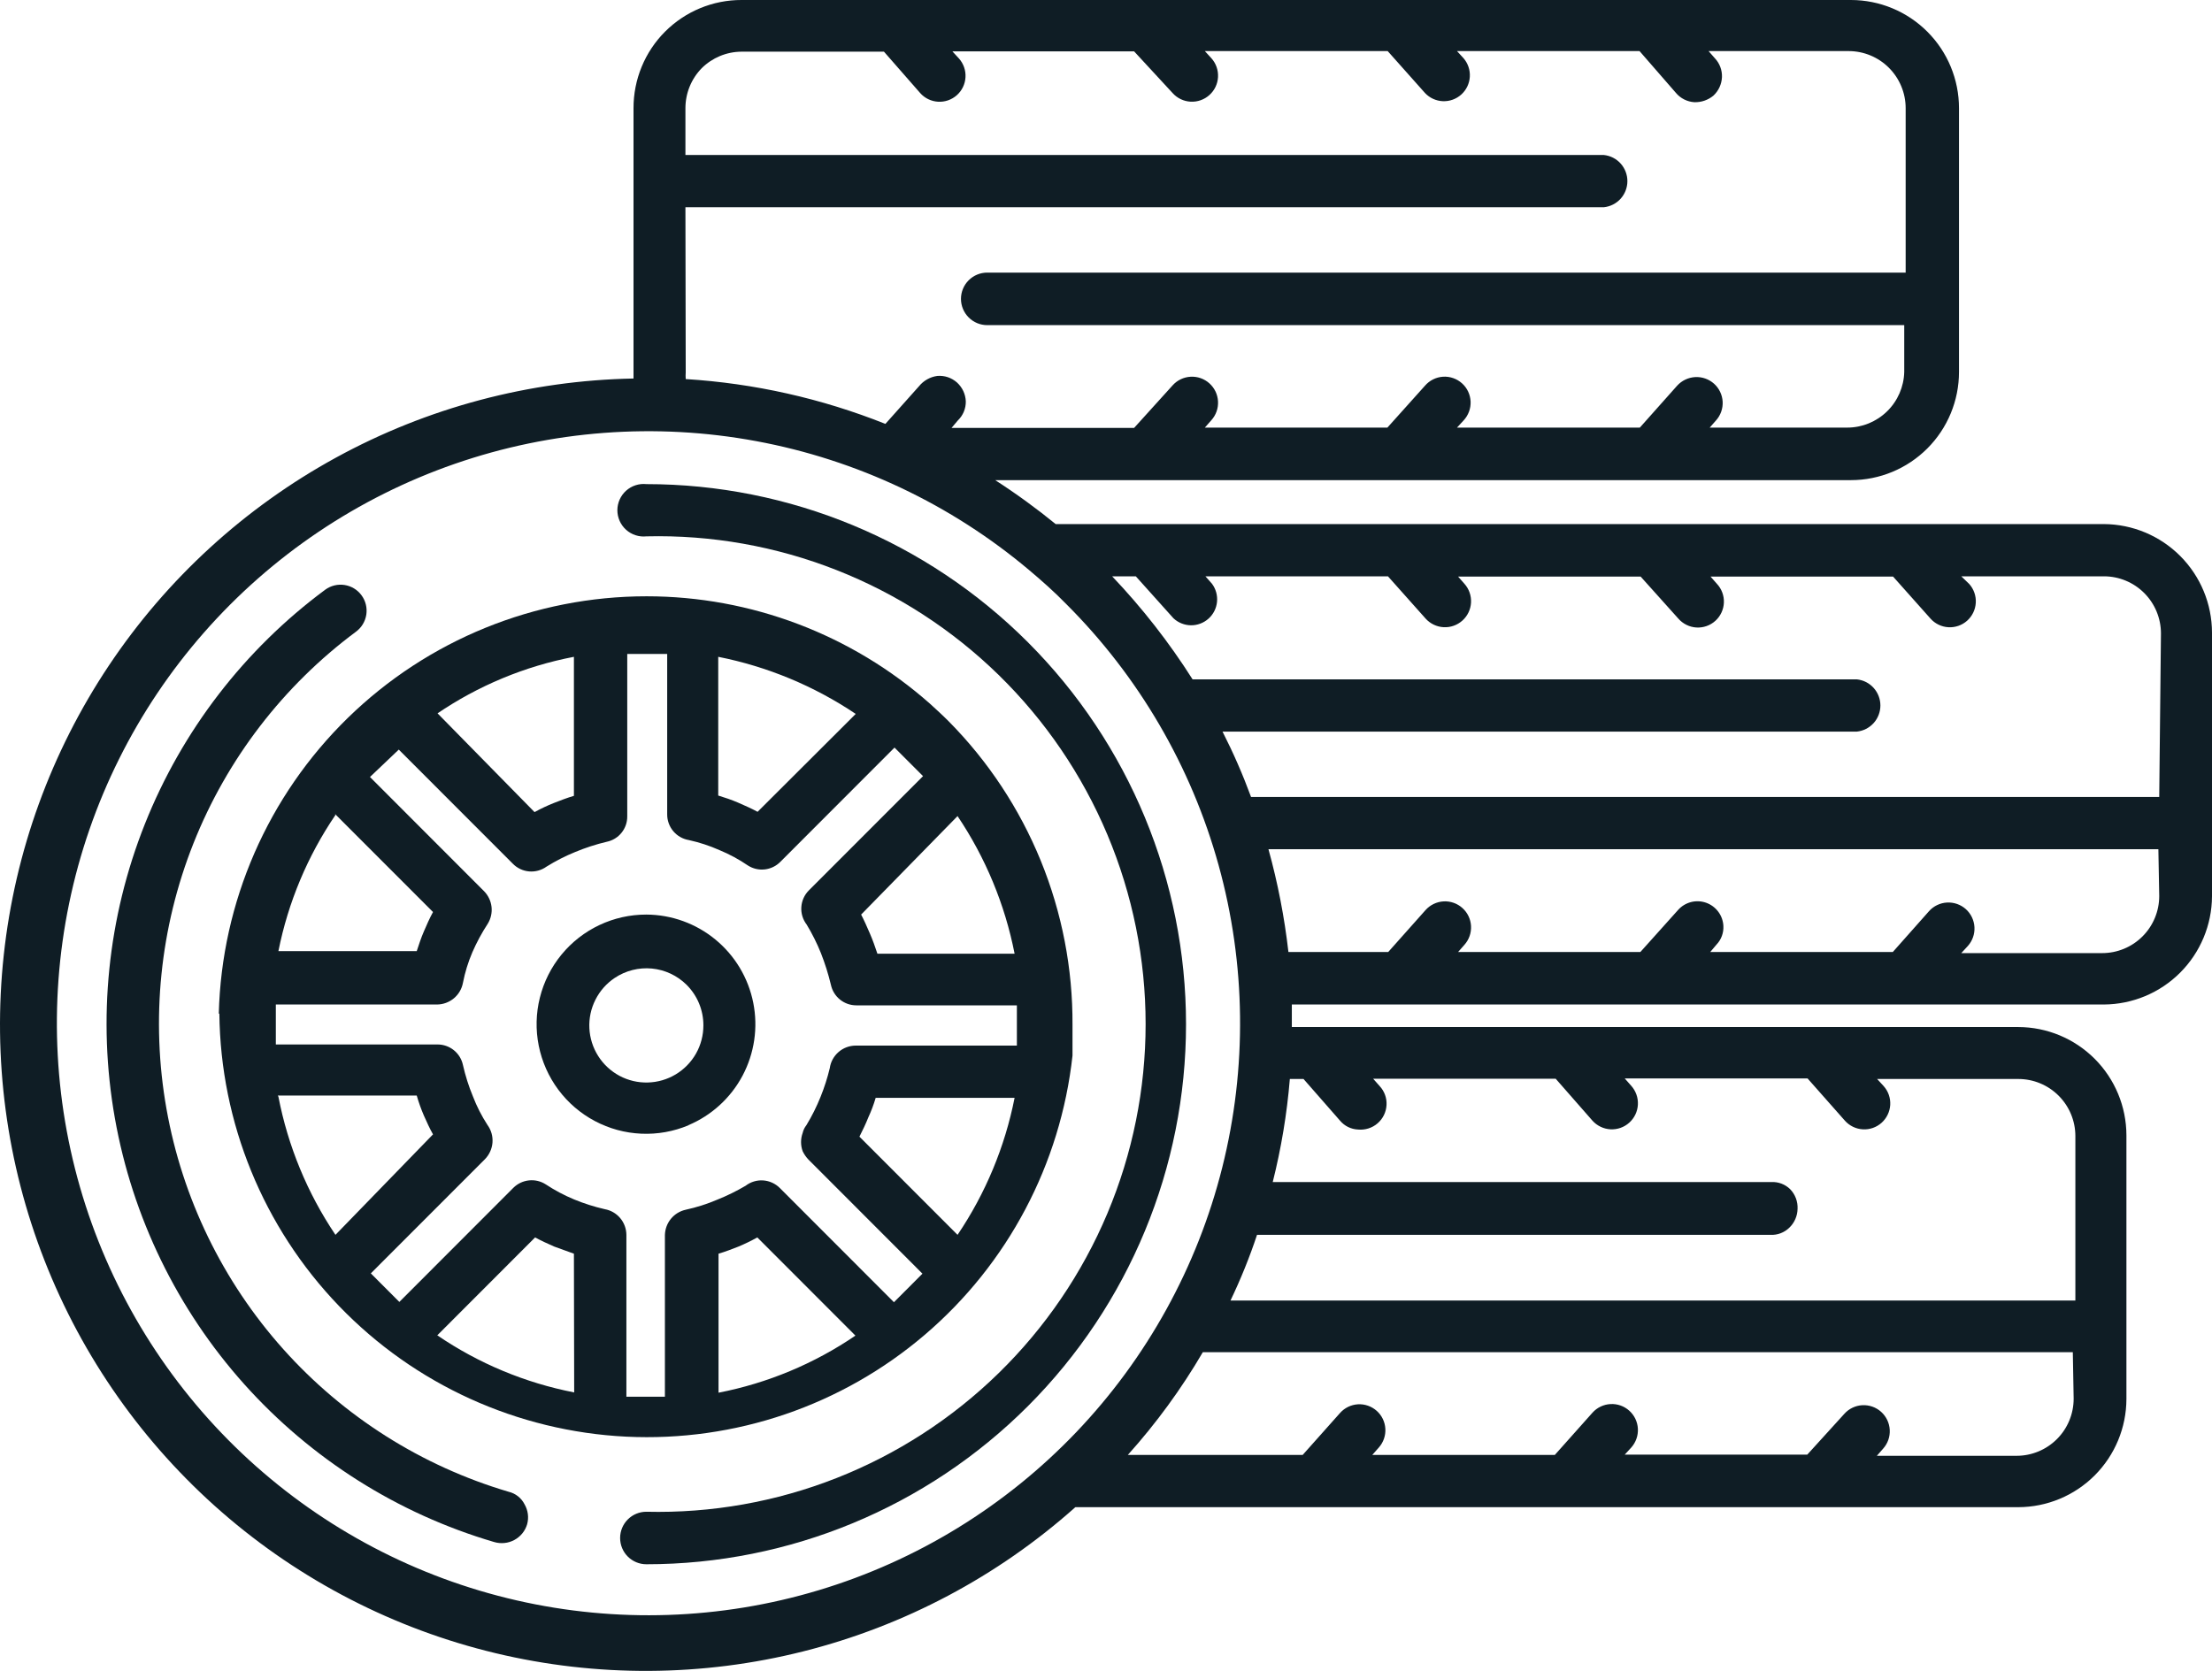 <?xml version="1.0" encoding="UTF-8"?>
<svg xmlns="http://www.w3.org/2000/svg" width="90" height="68" viewBox="0 0 90 68" fill="none">
  <path d="M85.602 21.328H42.952C42.166 20.687 41.344 20.089 40.492 19.54H75.308C76.474 19.54 77.593 19.076 78.418 18.25C79.243 17.424 79.706 16.304 79.706 15.137V4.403C79.706 3.235 79.243 2.115 78.418 1.29C77.593 0.464 76.474 1.54084e-05 75.308 1.54084e-05H30.175C29.596 -0.002 29.024 0.111 28.489 0.332C27.955 0.553 27.47 0.877 27.061 1.286C26.652 1.695 26.328 2.181 26.108 2.716C25.887 3.251 25.775 3.824 25.776 4.403V15.404C21.541 15.484 17.388 16.588 13.672 18.622C9.955 20.656 6.785 23.559 4.431 27.084C2.077 30.609 0.609 34.651 0.153 38.867C-0.303 43.082 0.265 47.345 1.81 51.293C3.355 55.241 5.831 58.756 9.026 61.54C12.222 64.323 16.042 66.292 20.161 67.278C24.281 68.265 28.578 68.24 32.685 67.205C36.793 66.171 40.59 64.157 43.753 61.337H82.12C83.286 61.334 84.403 60.869 85.227 60.044C86.051 59.219 86.515 58.101 86.518 56.934V46.2C86.515 45.033 86.051 43.915 85.227 43.09C84.403 42.265 83.286 41.8 82.12 41.797H52.561V40.88H85.602C86.766 40.873 87.881 40.408 88.705 39.583C89.528 38.759 89.994 37.643 90 36.477V25.743C89.997 24.575 89.533 23.456 88.709 22.629C87.885 21.802 86.768 21.335 85.602 21.328ZM27.888 8.434H65.257C65.52 8.406 65.763 8.282 65.94 8.086C66.116 7.89 66.214 7.635 66.214 7.371C66.214 7.107 66.116 6.852 65.94 6.656C65.763 6.459 65.52 6.335 65.257 6.308H27.888V4.403C27.888 3.795 28.125 3.211 28.55 2.776C28.979 2.35 29.558 2.108 30.163 2.103H35.966L37.44 3.787C37.626 3.997 37.887 4.123 38.167 4.14C38.447 4.156 38.721 4.061 38.931 3.874C39.14 3.688 39.267 3.426 39.283 3.146C39.3 2.866 39.204 2.591 39.018 2.381L38.751 2.091H46.144L47.71 3.787C47.898 3.997 48.161 4.123 48.442 4.138C48.723 4.153 48.998 4.056 49.207 3.868C49.417 3.68 49.543 3.417 49.558 3.136C49.573 2.855 49.476 2.579 49.288 2.37L49.022 2.079H56.461L57.981 3.787C58.17 3.988 58.431 4.107 58.707 4.118C58.983 4.129 59.252 4.031 59.457 3.846C59.662 3.661 59.786 3.402 59.803 3.126C59.82 2.85 59.728 2.579 59.548 2.37L59.281 2.079H66.708L68.194 3.787C68.286 3.896 68.4 3.984 68.527 4.048C68.655 4.112 68.794 4.15 68.936 4.159C69.219 4.168 69.496 4.073 69.714 3.892C69.925 3.696 70.05 3.424 70.062 3.137C70.067 2.996 70.044 2.856 69.994 2.724C69.944 2.592 69.869 2.472 69.772 2.37L69.517 2.079H75.215C75.83 2.079 76.421 2.324 76.856 2.76C77.291 3.196 77.536 3.787 77.536 4.403V11.094H40.167C39.884 11.094 39.612 11.207 39.412 11.407C39.212 11.607 39.099 11.879 39.099 12.163C39.099 12.446 39.212 12.718 39.412 12.918C39.612 13.119 39.884 13.232 40.167 13.232H77.478V15.137C77.463 15.743 77.212 16.319 76.778 16.742C76.344 17.165 75.763 17.402 75.157 17.402H69.563L69.818 17.112C69.912 17.008 69.984 16.887 70.03 16.756C70.077 16.624 70.097 16.485 70.09 16.345C70.082 16.206 70.047 16.07 69.986 15.944C69.926 15.818 69.841 15.706 69.737 15.613C69.527 15.427 69.252 15.331 68.972 15.346C68.692 15.362 68.429 15.487 68.24 15.694L66.72 17.402H59.281L59.548 17.112C59.644 17.009 59.719 16.889 59.768 16.757C59.818 16.625 59.84 16.485 59.835 16.344C59.829 16.203 59.795 16.065 59.736 15.938C59.676 15.81 59.592 15.696 59.487 15.602C59.383 15.508 59.261 15.435 59.128 15.389C58.996 15.342 58.855 15.322 58.715 15.331C58.574 15.34 58.437 15.376 58.311 15.439C58.185 15.501 58.073 15.588 57.981 15.694L56.449 17.402H49.022L49.288 17.1C49.476 16.89 49.573 16.615 49.558 16.334C49.543 16.053 49.417 15.789 49.207 15.601C48.998 15.413 48.723 15.316 48.442 15.332C48.161 15.347 47.898 15.473 47.71 15.683L46.144 17.414H38.716L38.971 17.112C39.076 17.011 39.159 16.89 39.215 16.756C39.271 16.622 39.298 16.478 39.296 16.333C39.29 16.188 39.255 16.045 39.194 15.914C39.132 15.782 39.044 15.664 38.937 15.566C38.828 15.47 38.701 15.396 38.564 15.35C38.426 15.304 38.28 15.287 38.136 15.299C37.844 15.339 37.579 15.489 37.393 15.717L36.024 17.251C33.429 16.216 30.687 15.6 27.9 15.427C27.894 15.334 27.894 15.241 27.9 15.148L27.888 8.434ZM33.308 64.717C29.316 65.918 25.081 66.059 21.017 65.129C16.954 64.199 13.202 62.228 10.128 59.411C7.054 56.593 4.764 53.024 3.481 49.054C2.199 45.084 1.969 40.848 2.813 36.763C3.657 32.677 5.547 28.88 8.298 25.745C11.048 22.61 14.565 20.243 18.503 18.877C22.442 17.511 26.667 17.192 30.766 17.952C34.864 18.711 38.696 20.523 41.884 23.21C42.395 23.64 42.906 24.093 43.381 24.581C46.332 27.526 48.468 31.188 49.581 35.208C50.694 39.227 50.745 43.467 49.73 47.512C48.715 51.558 46.667 55.27 43.789 58.286C40.91 61.301 37.299 63.518 33.308 64.717ZM84.371 56.922C84.371 57.538 84.127 58.13 83.692 58.565C83.256 59.001 82.666 59.246 82.05 59.246H76.364L76.619 58.955C76.807 58.746 76.904 58.47 76.888 58.189C76.873 57.908 76.747 57.645 76.538 57.457C76.329 57.269 76.053 57.172 75.772 57.187C75.492 57.202 75.228 57.328 75.041 57.538L73.532 59.199H66.105L66.372 58.909C66.559 58.699 66.656 58.424 66.641 58.143C66.626 57.862 66.5 57.598 66.29 57.41C66.081 57.222 65.806 57.125 65.525 57.141C65.244 57.156 64.981 57.282 64.793 57.492L63.261 59.211H55.834L56.101 58.909C56.287 58.699 56.383 58.424 56.366 58.144C56.35 57.864 56.223 57.602 56.014 57.416C55.804 57.23 55.53 57.134 55.25 57.15C54.971 57.167 54.709 57.294 54.523 57.503L53.002 59.211H45.888C47.044 57.924 48.067 56.523 48.94 55.029H84.337L84.371 56.922ZM53.037 43.911L54.523 45.608C54.613 45.715 54.724 45.803 54.85 45.865C54.976 45.927 55.114 45.962 55.254 45.968C55.396 45.982 55.54 45.967 55.676 45.924C55.813 45.881 55.94 45.811 56.048 45.717C56.157 45.624 56.245 45.509 56.308 45.381C56.371 45.252 56.407 45.112 56.414 44.969C56.422 44.829 56.401 44.689 56.353 44.557C56.305 44.425 56.231 44.304 56.136 44.202L55.869 43.9H63.296L64.793 45.608C64.981 45.817 65.244 45.943 65.525 45.959C65.806 45.974 66.081 45.877 66.29 45.689C66.5 45.501 66.626 45.237 66.641 44.956C66.656 44.675 66.559 44.4 66.372 44.19L66.105 43.888H73.544L75.064 45.608C75.25 45.817 75.512 45.944 75.792 45.96C76.071 45.977 76.346 45.881 76.555 45.695C76.764 45.508 76.891 45.246 76.908 44.966C76.924 44.686 76.829 44.411 76.642 44.202L76.375 43.911H82.12C82.736 43.911 83.326 44.156 83.761 44.592C84.197 45.028 84.441 45.619 84.441 46.235V52.926H50.066C50.481 52.059 50.842 51.167 51.145 50.254H72.035C72.176 50.261 72.317 50.239 72.448 50.189C72.58 50.139 72.7 50.063 72.801 49.964C72.905 49.865 72.989 49.746 73.046 49.614C73.104 49.483 73.135 49.341 73.138 49.197C73.145 49.05 73.122 48.903 73.07 48.765C73.018 48.627 72.939 48.501 72.836 48.396C72.735 48.297 72.615 48.22 72.483 48.17C72.351 48.12 72.21 48.098 72.07 48.105H51.784C52.13 46.729 52.363 45.326 52.48 43.911H53.037ZM87.853 36.465C87.853 37.081 87.609 37.672 87.173 38.108C86.738 38.544 86.147 38.788 85.532 38.788H79.799L80.066 38.498C80.254 38.289 80.35 38.013 80.335 37.732C80.32 37.451 80.194 37.187 79.985 36.999C79.775 36.812 79.5 36.715 79.219 36.73C78.939 36.745 78.675 36.871 78.487 37.081L77.014 38.742H69.586L69.841 38.44C69.937 38.34 70.01 38.221 70.058 38.091C70.106 37.961 70.127 37.823 70.12 37.685C70.11 37.475 70.038 37.273 69.912 37.104C69.787 36.936 69.614 36.808 69.416 36.738C69.218 36.669 69.004 36.659 68.8 36.712C68.597 36.765 68.414 36.877 68.275 37.034L66.743 38.742H59.327L59.582 38.452C59.77 38.242 59.867 37.967 59.852 37.685C59.837 37.404 59.711 37.141 59.501 36.953C59.292 36.765 59.017 36.668 58.736 36.683C58.455 36.699 58.192 36.825 58.004 37.034L56.484 38.742H52.422C52.261 37.329 51.989 35.931 51.61 34.56H87.818L87.853 36.465ZM87.853 32.434H50.902C50.567 31.525 50.18 30.637 49.741 29.774H75.551C75.814 29.746 76.057 29.622 76.234 29.426C76.41 29.23 76.508 28.975 76.508 28.711C76.508 28.447 76.41 28.192 76.234 27.996C76.057 27.799 75.814 27.675 75.551 27.648H48.523C47.571 26.146 46.475 24.742 45.25 23.454H46.213L47.745 25.162C47.938 25.342 48.191 25.444 48.455 25.447C48.719 25.45 48.974 25.353 49.171 25.177C49.368 25.001 49.491 24.757 49.517 24.494C49.543 24.231 49.47 23.968 49.312 23.756L49.045 23.454H56.472L58.004 25.174C58.192 25.383 58.455 25.509 58.736 25.525C59.017 25.54 59.292 25.443 59.501 25.255C59.711 25.067 59.837 24.803 59.852 24.523C59.867 24.241 59.77 23.966 59.582 23.756L59.327 23.466H66.754L68.286 25.174C68.378 25.28 68.491 25.367 68.617 25.429C68.743 25.492 68.88 25.528 69.02 25.537C69.161 25.545 69.301 25.526 69.434 25.479C69.567 25.433 69.689 25.36 69.793 25.266C69.897 25.172 69.982 25.057 70.041 24.93C70.101 24.802 70.135 24.664 70.14 24.524C70.146 24.383 70.123 24.243 70.074 24.111C70.025 23.979 69.95 23.859 69.853 23.756L69.598 23.466H77.025L78.546 25.174C78.732 25.383 78.993 25.51 79.273 25.526C79.553 25.543 79.828 25.447 80.037 25.261C80.246 25.074 80.373 24.812 80.389 24.532C80.406 24.253 80.31 23.977 80.124 23.768L79.799 23.454H85.602C86.217 23.454 86.808 23.699 87.243 24.135C87.678 24.57 87.923 25.162 87.923 25.778L87.853 32.434Z" fill="#0F1D25"></path>
  <path d="M20.693 60.709C17.156 59.664 13.98 57.652 11.521 54.901C9.063 52.149 7.419 48.766 6.774 45.131C6.129 41.496 6.509 37.753 7.871 34.322C9.233 30.892 11.523 27.909 14.484 25.708C14.71 25.542 14.861 25.292 14.904 25.014C14.946 24.737 14.877 24.453 14.71 24.227C14.544 24 14.295 23.849 14.018 23.807C13.74 23.764 13.457 23.834 13.231 24C9.947 26.433 7.406 29.735 5.894 33.535C4.382 37.334 3.96 41.48 4.674 45.507C5.388 49.534 7.21 53.282 9.935 56.329C12.661 59.375 16.181 61.601 20.101 62.754C20.237 62.795 20.38 62.809 20.521 62.795C20.663 62.782 20.8 62.74 20.925 62.673C21.05 62.606 21.161 62.515 21.25 62.406C21.34 62.296 21.407 62.169 21.447 62.034C21.485 61.898 21.495 61.756 21.477 61.617C21.459 61.477 21.413 61.342 21.343 61.221C21.279 61.093 21.187 60.981 21.075 60.893C20.962 60.804 20.832 60.742 20.693 60.709Z" fill="#0F1D25"></path>
  <path d="M26.298 19.702C26.15 19.686 25.999 19.702 25.857 19.749C25.715 19.795 25.584 19.871 25.473 19.971C25.361 20.071 25.273 20.194 25.212 20.33C25.151 20.467 25.119 20.615 25.119 20.765C25.119 20.915 25.151 21.063 25.212 21.2C25.273 21.336 25.361 21.459 25.473 21.559C25.584 21.659 25.715 21.735 25.857 21.781C25.999 21.828 26.15 21.844 26.298 21.828C28.942 21.764 31.573 22.23 34.034 23.199C36.496 24.167 38.739 25.619 40.632 27.468C42.525 29.318 44.029 31.527 45.056 33.967C46.083 36.407 46.612 39.028 46.612 41.675C46.612 44.323 46.083 46.944 45.056 49.383C44.029 51.823 42.525 54.033 40.632 55.882C38.739 57.732 36.496 59.183 34.034 60.152C31.573 61.121 28.942 61.587 26.298 61.523C26.015 61.523 25.744 61.635 25.543 61.836C25.343 62.036 25.231 62.308 25.231 62.591C25.231 62.875 25.343 63.147 25.543 63.347C25.744 63.547 26.015 63.66 26.298 63.66C32.122 63.66 37.707 61.344 41.825 57.223C45.942 53.101 48.256 47.51 48.256 41.681C48.256 35.852 45.942 30.261 41.825 26.14C37.707 22.018 32.122 19.702 26.298 19.702Z" fill="#0F1D25"></path>
  <path d="M28.004 45.793C28.951 45.395 29.732 44.681 30.214 43.773C30.695 42.865 30.849 41.818 30.648 40.81C30.448 39.801 29.905 38.893 29.112 38.239C28.32 37.585 27.326 37.225 26.298 37.22C25.638 37.219 24.986 37.364 24.389 37.646C23.791 37.928 23.264 38.339 22.845 38.85C22.426 39.361 22.126 39.959 21.966 40.6C21.805 41.241 21.79 41.91 21.92 42.558C22.05 43.206 22.322 43.817 22.716 44.347C23.111 44.877 23.618 45.313 24.202 45.622C24.785 45.932 25.43 46.108 26.09 46.137C26.749 46.167 27.407 46.05 28.016 45.793H28.004ZM25.01 39.799C25.455 39.501 25.989 39.366 26.522 39.416C27.055 39.467 27.554 39.701 27.935 40.078C28.152 40.294 28.324 40.551 28.442 40.834C28.559 41.117 28.62 41.421 28.619 41.727C28.62 42.129 28.517 42.524 28.32 42.874C28.122 43.224 27.838 43.516 27.494 43.723C27.15 43.93 26.759 44.044 26.357 44.054C25.956 44.065 25.559 43.971 25.205 43.782C24.852 43.592 24.552 43.315 24.338 42.975C24.123 42.636 24 42.247 23.98 41.846C23.96 41.445 24.045 41.045 24.226 40.687C24.406 40.328 24.676 40.022 25.01 39.799Z" fill="#0F1D25"></path>
  <path d="M8.925 41.251C8.973 45.692 10.713 49.946 13.79 53.146C16.866 56.345 21.047 58.248 25.478 58.467C29.909 58.684 34.256 57.201 37.63 54.319C41.005 51.437 43.154 47.373 43.637 42.959C43.637 42.552 43.637 42.134 43.637 41.716C43.65 39.423 43.211 37.149 42.345 35.026C41.478 32.903 40.202 30.972 38.588 29.344C38.345 29.1 38.089 28.868 37.834 28.635C34.653 25.822 30.555 24.268 26.31 24.267C21.768 24.266 17.406 26.041 14.154 29.214C10.902 32.387 9.017 36.707 8.902 41.251H8.925ZM13.625 33.12L17.618 37.116C17.478 37.371 17.362 37.638 17.246 37.906C17.13 38.173 17.049 38.428 16.956 38.707H11.328C11.723 36.723 12.512 34.839 13.649 33.166L13.625 33.12ZM11.304 44.585H16.956C17.035 44.862 17.132 45.134 17.246 45.398C17.362 45.654 17.478 45.921 17.618 46.165L13.649 50.254C12.505 48.555 11.716 46.643 11.328 44.632L11.304 44.585ZM23.362 56.667C21.367 56.278 19.472 55.488 17.792 54.343L21.772 50.359C22.028 50.498 22.283 50.614 22.55 50.731L23.351 51.021L23.362 56.667ZM29.235 51.021C29.513 50.94 29.78 50.835 30.047 50.731C30.309 50.621 30.565 50.497 30.813 50.359L34.805 54.355C33.125 55.499 31.23 56.29 29.235 56.678V51.021ZM38.96 50.254L34.968 46.258C35.095 46.002 35.223 45.747 35.327 45.48C35.447 45.22 35.548 44.952 35.629 44.678H41.281C40.887 46.673 40.098 48.569 38.96 50.254ZM38.96 33.212C40.099 34.905 40.888 36.809 41.281 38.812H35.699C35.606 38.533 35.513 38.266 35.397 37.999C35.281 37.731 35.165 37.464 35.037 37.22L38.96 33.212ZM29.223 26.73C31.223 27.127 33.124 27.916 34.817 29.054L30.824 33.038C30.569 32.899 30.302 32.783 30.035 32.666C29.768 32.55 29.49 32.457 29.223 32.376V26.73ZM17.768 29.054C19.451 27.905 21.351 27.114 23.351 26.73V32.388C23.072 32.469 22.805 32.574 22.538 32.678C22.268 32.785 22.004 32.91 21.749 33.05L17.768 28.995V29.054ZM16.225 30.506L20.867 35.152C21.044 35.332 21.279 35.443 21.53 35.464C21.782 35.485 22.032 35.416 22.236 35.269C22.606 35.039 22.994 34.84 23.397 34.676C23.814 34.502 24.245 34.362 24.685 34.258C24.923 34.209 25.136 34.08 25.288 33.891C25.441 33.703 25.523 33.467 25.521 33.224V26.614H27.146V33.143C27.145 33.393 27.233 33.636 27.395 33.828C27.556 34.019 27.781 34.147 28.028 34.188C28.454 34.282 28.87 34.418 29.269 34.595C29.677 34.763 30.066 34.973 30.43 35.222C30.634 35.353 30.877 35.409 31.118 35.382C31.359 35.354 31.583 35.245 31.753 35.071L36.395 30.424L37.556 31.586L32.913 36.233C32.731 36.414 32.621 36.656 32.604 36.912C32.587 37.169 32.664 37.423 32.821 37.627C33.045 37.998 33.239 38.386 33.401 38.788C33.566 39.208 33.702 39.639 33.807 40.078C33.858 40.315 33.988 40.527 34.176 40.679C34.364 40.831 34.598 40.914 34.84 40.914H41.374V42.552H34.817C34.56 42.553 34.312 42.645 34.118 42.814C33.924 42.983 33.797 43.215 33.761 43.47C33.666 43.866 33.541 44.254 33.389 44.632C33.228 45.034 33.034 45.423 32.809 45.793C32.736 45.885 32.684 45.993 32.658 46.107C32.571 46.347 32.571 46.61 32.658 46.851C32.718 46.974 32.796 47.088 32.89 47.187L37.532 51.834L36.372 52.996L31.73 48.349C31.549 48.167 31.307 48.057 31.051 48.039C30.794 48.022 30.541 48.099 30.337 48.256C29.965 48.475 29.577 48.666 29.177 48.825C28.765 49.001 28.337 49.137 27.9 49.232C27.663 49.284 27.451 49.414 27.297 49.602C27.144 49.789 27.058 50.023 27.053 50.266V56.841H25.486V50.254C25.484 50.004 25.395 49.763 25.234 49.572C25.073 49.381 24.85 49.252 24.604 49.209C24.18 49.112 23.764 48.98 23.362 48.814C22.957 48.646 22.568 48.44 22.202 48.198C22 48.069 21.76 48.012 21.522 48.038C21.283 48.063 21.061 48.169 20.89 48.337L16.248 52.984L15.088 51.822L19.73 47.176C19.909 46.993 20.018 46.753 20.038 46.498C20.057 46.243 19.985 45.989 19.834 45.782C19.597 45.416 19.398 45.027 19.242 44.62C19.07 44.207 18.935 43.779 18.836 43.342C18.786 43.106 18.656 42.893 18.468 42.741C18.28 42.589 18.045 42.506 17.803 42.506H11.223V40.88H17.78C18.031 40.878 18.274 40.789 18.467 40.628C18.66 40.467 18.79 40.244 18.836 39.997C18.919 39.57 19.048 39.153 19.219 38.754C19.395 38.349 19.605 37.961 19.846 37.592C19.972 37.386 20.026 37.144 19.999 36.904C19.971 36.664 19.864 36.44 19.695 36.268L15.053 31.621L16.225 30.506Z" fill="#0F1D25"></path>
</svg>

